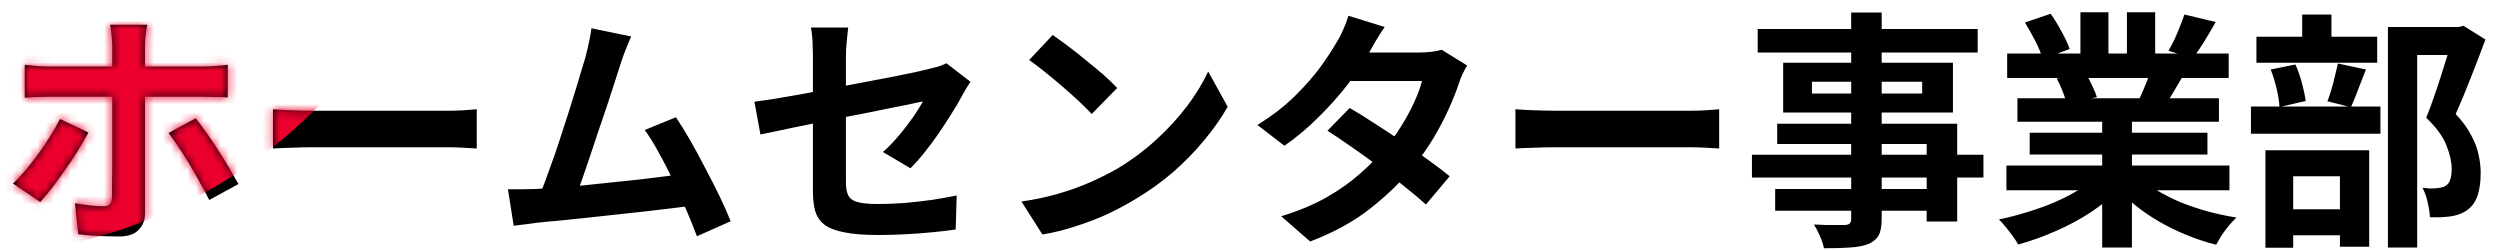 <svg width="300" height="30" viewBox="0 0 300 30" fill="none" xmlns="http://www.w3.org/2000/svg">
<path d="M17.67 2.97C17.65 3.11 17.61 3.34 17.55 3.66C17.51 3.98 17.47 4.32 17.43 4.68C17.41 5.04 17.4 5.34 17.4 5.58C17.4 6.18 17.4 6.84 17.4 7.56C17.4 8.28 17.4 9 17.4 9.72C17.4 10.42 17.4 11.06 17.4 11.64C17.4 12.04 17.4 12.6 17.4 13.32C17.4 14.04 17.4 14.85 17.4 15.75C17.4 16.65 17.4 17.59 17.4 18.57C17.4 19.53 17.4 20.47 17.4 21.39C17.4 22.29 17.4 23.11 17.4 23.85C17.4 24.57 17.4 25.14 17.4 25.56C17.4 26.42 17.14 27.1 16.62 27.6C16.12 28.12 15.33 28.38 14.25 28.38C13.71 28.38 13.16 28.37 12.6 28.35C12.04 28.33 11.49 28.3 10.95 28.26C10.41 28.22 9.89 28.17 9.39 28.11L9 24.39C9.66 24.51 10.29 24.6 10.89 24.66C11.49 24.72 11.98 24.75 12.36 24.75C12.74 24.75 13.01 24.67 13.17 24.51C13.33 24.33 13.42 24.05 13.44 23.67C13.44 23.49 13.44 23.1 13.44 22.5C13.46 21.9 13.47 21.19 13.47 20.37C13.47 19.55 13.47 18.68 13.47 17.76C13.47 16.84 13.47 15.96 13.47 15.12C13.47 14.28 13.47 13.55 13.47 12.93C13.47 12.31 13.47 11.88 13.47 11.64C13.47 11.28 13.47 10.74 13.47 10.02C13.47 9.28 13.47 8.5 13.47 7.68C13.47 6.86 13.47 6.16 13.47 5.58C13.47 5.18 13.44 4.71 13.38 4.17C13.32 3.63 13.27 3.23 13.23 2.97H17.67ZM2.97 7.77C3.41 7.81 3.88 7.86 4.38 7.92C4.9 7.96 5.39 7.98 5.85 7.98C6.11 7.98 6.6 7.98 7.32 7.98C8.06 7.98 8.93 7.98 9.93 7.98C10.95 7.98 12.05 7.98 13.23 7.98C14.41 7.98 15.59 7.98 16.77 7.98C17.95 7.98 19.06 7.98 20.1 7.98C21.14 7.98 22.03 7.98 22.77 7.98C23.53 7.98 24.06 7.98 24.36 7.98C24.78 7.98 25.28 7.96 25.86 7.92C26.44 7.88 26.93 7.83 27.33 7.77V11.7C26.87 11.66 26.37 11.64 25.83 11.64C25.29 11.62 24.81 11.61 24.39 11.61C24.09 11.61 23.57 11.61 22.83 11.61C22.09 11.61 21.2 11.61 20.16 11.61C19.12 11.61 18.01 11.61 16.83 11.61C15.65 11.61 14.47 11.61 13.29 11.61C12.13 11.61 11.03 11.61 9.99 11.61C8.97 11.61 8.1 11.61 7.38 11.61C6.66 11.61 6.15 11.61 5.85 11.61C5.41 11.61 4.92 11.62 4.38 11.64C3.86 11.66 3.39 11.69 2.97 11.73V7.77ZM10.62 15.9C10.26 16.56 9.84 17.28 9.36 18.06C8.88 18.84 8.36 19.62 7.8 20.4C7.26 21.18 6.73 21.91 6.21 22.59C5.69 23.25 5.23 23.8 4.83 24.24L1.56 22.02C2.06 21.56 2.57 21.02 3.09 20.4C3.63 19.76 4.15 19.09 4.65 18.39C5.17 17.69 5.64 16.99 6.06 16.29C6.5 15.59 6.88 14.92 7.2 14.28L10.62 15.9ZM23.49 14.19C23.87 14.67 24.29 15.24 24.75 15.9C25.23 16.56 25.71 17.27 26.19 18.03C26.67 18.77 27.12 19.5 27.54 20.22C27.96 20.92 28.32 21.54 28.62 22.08L25.11 24C24.79 23.36 24.42 22.67 24 21.93C23.6 21.19 23.18 20.45 22.74 19.71C22.3 18.97 21.86 18.28 21.42 17.64C20.98 16.98 20.58 16.42 20.22 15.96L23.49 14.19ZM32.76 13.11C33.12 13.13 33.58 13.16 34.14 13.2C34.7 13.22 35.28 13.24 35.88 13.26C36.5 13.28 37.07 13.29 37.59 13.29C38.09 13.29 38.71 13.29 39.45 13.29C40.19 13.29 40.99 13.29 41.85 13.29C42.73 13.29 43.63 13.29 44.55 13.29C45.49 13.29 46.42 13.29 47.34 13.29C48.26 13.29 49.13 13.29 49.95 13.29C50.77 13.29 51.5 13.29 52.14 13.29C52.8 13.29 53.32 13.29 53.7 13.29C54.4 13.29 55.06 13.27 55.68 13.23C56.3 13.17 56.81 13.13 57.21 13.11V17.82C56.87 17.8 56.36 17.77 55.68 17.73C55 17.69 54.34 17.67 53.7 17.67C53.32 17.67 52.8 17.67 52.14 17.67C51.48 17.67 50.74 17.67 49.92 17.67C49.1 17.67 48.23 17.67 47.31 17.67C46.41 17.67 45.49 17.67 44.55 17.67C43.61 17.67 42.7 17.67 41.82 17.67C40.96 17.67 40.16 17.67 39.42 17.67C38.7 17.67 38.09 17.67 37.59 17.67C36.73 17.67 35.85 17.69 34.95 17.73C34.05 17.75 33.32 17.78 32.76 17.82V13.11ZM75.742 4.38C75.542 4.82 75.332 5.32 75.112 5.88C74.892 6.42 74.672 7.03 74.452 7.71C74.272 8.27 74.042 8.99 73.762 9.87C73.482 10.73 73.172 11.68 72.832 12.72C72.492 13.74 72.132 14.8 71.752 15.9C71.392 16.98 71.042 18.03 70.702 19.05C70.362 20.07 70.042 21 69.742 21.84C69.442 22.66 69.182 23.33 68.962 23.85L64.522 24C64.802 23.36 65.112 22.58 65.452 21.66C65.792 20.74 66.152 19.74 66.532 18.66C66.912 17.56 67.282 16.44 67.642 15.3C68.022 14.16 68.372 13.06 68.692 12C69.032 10.94 69.332 9.96 69.592 9.06C69.872 8.16 70.092 7.43 70.252 6.87C70.452 6.09 70.602 5.45 70.702 4.95C70.822 4.43 70.912 3.91 70.972 3.39L75.742 4.38ZM81.112 14.07C81.652 14.87 82.232 15.81 82.852 16.89C83.472 17.97 84.082 19.1 84.682 20.28C85.302 21.44 85.872 22.56 86.392 23.64C86.912 24.72 87.342 25.69 87.682 26.55L83.632 28.35C83.292 27.43 82.872 26.39 82.372 25.23C81.892 24.07 81.362 22.89 80.782 21.69C80.222 20.49 79.642 19.36 79.042 18.3C78.462 17.22 77.902 16.32 77.362 15.6L81.112 14.07ZM64.252 22.68C64.932 22.64 65.752 22.59 66.712 22.53C67.692 22.45 68.742 22.36 69.862 22.26C70.982 22.14 72.122 22.02 73.282 21.9C74.462 21.78 75.612 21.66 76.732 21.54C77.872 21.4 78.932 21.27 79.912 21.15C80.892 21.03 81.722 20.92 82.402 20.82L83.302 24.66C82.562 24.76 81.672 24.87 80.632 24.99C79.612 25.11 78.512 25.24 77.332 25.38C76.152 25.5 74.952 25.63 73.732 25.77C72.512 25.91 71.322 26.04 70.162 26.16C69.002 26.28 67.932 26.39 66.952 26.49C65.972 26.57 65.142 26.65 64.462 26.73C64.082 26.77 63.632 26.83 63.112 26.91C62.612 26.97 62.122 27.03 61.642 27.09L60.952 22.71C61.452 22.71 62.002 22.71 62.602 22.71C63.222 22.71 63.772 22.7 64.252 22.68ZM97.552 23.01C97.552 22.59 97.552 21.99 97.552 21.21C97.552 20.41 97.552 19.51 97.552 18.51C97.552 17.49 97.552 16.43 97.552 15.33C97.552 14.21 97.552 13.12 97.552 12.06C97.552 10.98 97.552 9.98 97.552 9.06C97.552 8.14 97.552 7.37 97.552 6.75C97.552 6.43 97.542 6.06 97.522 5.64C97.522 5.22 97.502 4.8 97.462 4.38C97.422 3.96 97.372 3.6 97.312 3.3H101.782C101.722 3.76 101.662 4.33 101.602 5.01C101.542 5.67 101.512 6.25 101.512 6.75C101.512 7.35 101.512 8.07 101.512 8.91C101.512 9.73 101.512 10.62 101.512 11.58C101.512 12.52 101.512 13.48 101.512 14.46C101.512 15.44 101.512 16.4 101.512 17.34C101.512 18.28 101.512 19.14 101.512 19.92C101.512 20.7 101.512 21.38 101.512 21.96C101.512 22.56 101.602 23.05 101.782 23.43C101.962 23.81 102.322 24.08 102.862 24.24C103.422 24.4 104.252 24.48 105.352 24.48C106.412 24.48 107.472 24.44 108.532 24.36C109.612 24.26 110.682 24.14 111.742 24C112.802 23.84 113.822 23.66 114.802 23.46L114.682 27.54C113.862 27.66 112.932 27.77 111.892 27.87C110.852 27.97 109.772 28.05 108.652 28.11C107.552 28.17 106.462 28.2 105.382 28.2C103.682 28.2 102.312 28.09 101.272 27.87C100.232 27.67 99.442 27.36 98.902 26.94C98.382 26.52 98.022 25.98 97.822 25.32C97.642 24.66 97.552 23.89 97.552 23.01ZM116.452 9.81C116.312 10.03 116.142 10.3 115.942 10.62C115.762 10.92 115.602 11.2 115.462 11.46C115.142 12.08 114.732 12.78 114.232 13.56C113.752 14.34 113.232 15.14 112.672 15.96C112.112 16.78 111.532 17.56 110.932 18.3C110.352 19.04 109.792 19.67 109.252 20.19L105.952 18.24C106.612 17.66 107.252 17 107.872 16.26C108.512 15.5 109.082 14.76 109.582 14.04C110.082 13.3 110.472 12.68 110.752 12.18C110.472 12.22 109.982 12.32 109.282 12.48C108.602 12.62 107.762 12.79 106.762 12.99C105.762 13.19 104.672 13.41 103.492 13.65C102.312 13.87 101.122 14.1 99.922 14.34C98.722 14.58 97.562 14.82 96.442 15.06C95.322 15.28 94.312 15.49 93.412 15.69C92.512 15.87 91.792 16.02 91.252 16.14L90.532 12.21C91.112 12.13 91.872 12.02 92.812 11.88C93.752 11.72 94.802 11.54 95.962 11.34C97.122 11.12 98.332 10.89 99.592 10.65C100.852 10.41 102.102 10.17 103.342 9.93C104.582 9.69 105.742 9.47 106.822 9.27C107.902 9.05 108.842 8.86 109.642 8.7C110.442 8.52 111.042 8.38 111.442 8.28C111.862 8.18 112.252 8.08 112.612 7.98C112.972 7.86 113.292 7.73 113.572 7.59L116.452 9.81ZM126.322 4.2C126.842 4.56 127.452 5 128.152 5.52C128.852 6.04 129.572 6.61 130.312 7.23C131.072 7.83 131.782 8.42 132.442 9C133.102 9.58 133.642 10.1 134.062 10.56L131.002 13.68C130.622 13.26 130.122 12.76 129.502 12.18C128.882 11.6 128.212 11 127.492 10.38C126.772 9.76 126.062 9.17 125.362 8.61C124.662 8.05 124.042 7.58 123.502 7.2L126.322 4.2ZM122.572 24.18C124.132 23.96 125.602 23.65 126.982 23.25C128.362 22.85 129.642 22.39 130.822 21.87C132.002 21.35 133.082 20.81 134.062 20.25C135.762 19.23 137.322 18.07 138.742 16.77C140.162 15.47 141.402 14.12 142.462 12.72C143.522 11.3 144.362 9.92 144.982 8.58L147.322 12.81C146.562 14.15 145.622 15.49 144.502 16.83C143.402 18.17 142.152 19.45 140.752 20.67C139.352 21.87 137.842 22.95 136.222 23.91C135.202 24.53 134.102 25.12 132.922 25.68C131.742 26.22 130.492 26.7 129.172 27.12C127.872 27.56 126.512 27.9 125.092 28.14L122.572 24.18ZM161.962 12.96C162.882 13.48 163.882 14.1 164.962 14.82C166.062 15.52 167.172 16.25 168.292 17.01C169.412 17.77 170.462 18.51 171.442 19.23C172.442 19.95 173.282 20.59 173.962 21.15L171.112 24.54C170.452 23.94 169.632 23.25 168.652 22.47C167.692 21.67 166.652 20.86 165.532 20.04C164.412 19.2 163.302 18.4 162.202 17.64C161.122 16.88 160.152 16.23 159.292 15.69L161.962 12.96ZM176.062 7.86C175.882 8.14 175.702 8.47 175.522 8.85C175.342 9.23 175.192 9.61 175.072 9.99C174.772 10.91 174.362 11.94 173.842 13.08C173.342 14.2 172.742 15.35 172.042 16.53C171.342 17.69 170.542 18.83 169.642 19.95C168.222 21.71 166.512 23.38 164.512 24.96C162.532 26.54 160.102 27.88 157.222 28.98L153.742 25.95C155.842 25.31 157.662 24.55 159.202 23.67C160.742 22.79 162.072 21.85 163.192 20.85C164.332 19.85 165.322 18.85 166.162 17.85C166.842 17.07 167.482 16.2 168.082 15.24C168.702 14.26 169.232 13.29 169.672 12.33C170.132 11.35 170.452 10.48 170.632 9.72H160.492L161.872 6.3H170.392C170.872 6.3 171.342 6.27 171.802 6.21C172.282 6.15 172.682 6.07 173.002 5.97L176.062 7.86ZM166.162 3.24C165.802 3.76 165.442 4.32 165.082 4.92C164.742 5.52 164.482 5.98 164.302 6.3C163.622 7.5 162.762 8.78 161.722 10.14C160.682 11.48 159.512 12.79 158.212 14.07C156.932 15.35 155.572 16.49 154.132 17.49L150.892 15C152.652 13.9 154.142 12.75 155.362 11.55C156.602 10.33 157.632 9.16 158.452 8.04C159.272 6.9 159.932 5.89 160.432 5.01C160.672 4.65 160.922 4.17 161.182 3.57C161.462 2.95 161.672 2.39 161.812 1.89L166.162 3.24ZM181.852 13.11C182.212 13.13 182.672 13.16 183.232 13.2C183.792 13.22 184.372 13.24 184.972 13.26C185.592 13.28 186.162 13.29 186.682 13.29C187.182 13.29 187.802 13.29 188.542 13.29C189.282 13.29 190.082 13.29 190.942 13.29C191.822 13.29 192.722 13.29 193.642 13.29C194.582 13.29 195.512 13.29 196.432 13.29C197.352 13.29 198.222 13.29 199.042 13.29C199.862 13.29 200.592 13.29 201.232 13.29C201.892 13.29 202.412 13.29 202.792 13.29C203.492 13.29 204.152 13.27 204.772 13.23C205.392 13.17 205.902 13.13 206.302 13.11V17.82C205.962 17.8 205.452 17.77 204.772 17.73C204.092 17.69 203.432 17.67 202.792 17.67C202.412 17.67 201.892 17.67 201.232 17.67C200.572 17.67 199.832 17.67 199.012 17.67C198.192 17.67 197.322 17.67 196.402 17.67C195.502 17.67 194.582 17.67 193.642 17.67C192.702 17.67 191.792 17.67 190.912 17.67C190.052 17.67 189.252 17.67 188.512 17.67C187.792 17.67 187.182 17.67 186.682 17.67C185.822 17.67 184.942 17.69 184.042 17.73C183.142 17.75 182.412 17.78 181.852 17.82V13.11ZM222.142 1.5H225.802V26.25C225.802 27.13 225.682 27.79 225.442 28.23C225.202 28.67 224.792 29.02 224.212 29.28C223.632 29.5 222.912 29.64 222.052 29.7C221.212 29.76 220.152 29.79 218.872 29.79C218.792 29.37 218.632 28.88 218.392 28.32C218.152 27.78 217.912 27.32 217.672 26.94C218.172 26.96 218.672 26.98 219.172 27C219.672 27 220.122 27 220.522 27C220.942 27 221.232 27 221.392 27C221.672 26.98 221.862 26.92 221.962 26.82C222.082 26.72 222.142 26.53 222.142 26.25V1.5ZM210.922 3.48H237.322V6.3H210.922V3.48ZM217.432 9.81V11.22H230.662V9.81H217.432ZM213.982 7.53H234.352V13.5H213.982V7.53ZM213.262 14.85H234.862V26.58H231.202V17.28H213.262V14.85ZM210.232 18.57H238.012V21.3H210.232V18.57ZM213.022 22.68H233.182V25.29H213.022V22.68ZM240.772 19.86H267.532V22.83H240.772V19.86ZM240.862 6.42H267.442V9.36H240.862V6.42ZM242.092 11.79H266.272V14.61H242.092V11.79ZM243.562 15.93H264.892V18.54H243.562V15.93ZM252.262 13.2H255.832V29.7H252.262V13.2ZM249.652 1.47H253.012V7.83H249.652V1.47ZM255.232 1.47H258.622V7.62H255.232V1.47ZM251.602 21.18L254.452 22.47C253.512 23.51 252.372 24.48 251.032 25.38C249.712 26.26 248.292 27.03 246.772 27.69C245.252 28.37 243.722 28.92 242.182 29.34C242.022 29.04 241.802 28.7 241.522 28.32C241.262 27.96 240.982 27.6 240.682 27.24C240.402 26.88 240.132 26.58 239.872 26.34C241.372 26.02 242.862 25.61 244.342 25.11C245.842 24.61 247.222 24.02 248.482 23.34C249.742 22.66 250.782 21.94 251.602 21.18ZM256.552 21.09C257.172 21.69 257.912 22.26 258.772 22.8C259.632 23.32 260.572 23.8 261.592 24.24C262.632 24.66 263.722 25.03 264.862 25.35C266.022 25.67 267.192 25.92 268.372 26.1C268.092 26.38 267.792 26.7 267.472 27.06C267.172 27.44 266.882 27.83 266.602 28.23C266.342 28.65 266.122 29.03 265.942 29.37C264.742 29.07 263.562 28.68 262.402 28.2C261.262 27.74 260.172 27.21 259.132 26.61C258.092 26.01 257.112 25.34 256.192 24.6C255.272 23.86 254.462 23.07 253.762 22.23L256.552 21.09ZM262.132 1.74L265.882 2.64C265.422 3.46 264.952 4.26 264.472 5.04C263.992 5.8 263.552 6.45 263.152 6.99L260.212 6.09C260.452 5.69 260.692 5.24 260.932 4.74C261.172 4.22 261.392 3.7 261.592 3.18C261.812 2.64 261.992 2.16 262.132 1.74ZM258.172 8.16L261.982 9.06C261.562 9.76 261.162 10.44 260.782 11.1C260.402 11.74 260.062 12.29 259.762 12.75L256.702 11.91C256.962 11.35 257.232 10.73 257.512 10.05C257.792 9.35 258.012 8.72 258.172 8.16ZM242.992 2.7L246.082 1.65C246.522 2.27 246.962 2.99 247.402 3.81C247.842 4.61 248.162 5.3 248.362 5.88L245.122 7.08C244.962 6.48 244.672 5.77 244.252 4.95C243.832 4.13 243.412 3.38 242.992 2.7ZM246.802 9.42L250.312 8.85C250.572 9.27 250.822 9.75 251.062 10.29C251.322 10.81 251.512 11.27 251.632 11.67L247.972 12.3C247.872 11.92 247.712 11.45 247.492 10.89C247.272 10.33 247.042 9.84 246.802 9.42ZM286.552 3.24H295.312V6.6H290.062V29.7H286.552V3.24ZM270.772 4.41H285.262V7.53H270.772V4.41ZM270.112 12.78H285.652V16.05H270.112V12.78ZM276.262 1.74H279.772V6.36H276.262V1.74ZM272.482 8.34L275.452 7.74C275.752 8.4 276.012 9.14 276.232 9.96C276.452 10.78 276.602 11.5 276.682 12.12L273.532 12.84C273.512 12.24 273.402 11.52 273.202 10.68C273.002 9.82 272.762 9.04 272.482 8.34ZM280.552 7.62L283.912 8.34C283.592 9.16 283.272 9.98 282.952 10.8C282.652 11.6 282.372 12.29 282.112 12.87L279.292 12.15C279.452 11.73 279.612 11.26 279.772 10.74C279.932 10.2 280.072 9.66 280.192 9.12C280.332 8.56 280.452 8.06 280.552 7.62ZM273.082 25.11H282.352V28.23H273.082V25.11ZM271.852 18.03H284.302V29.61H280.792V21.15H275.182V29.73H271.852V18.03ZM294.382 3.24H295.072L295.612 3.09L298.252 4.74C297.712 6.2 297.122 7.74 296.482 9.36C295.862 10.96 295.262 12.4 294.682 13.68C295.522 14.58 296.152 15.45 296.572 16.29C297.012 17.11 297.302 17.89 297.442 18.63C297.602 19.37 297.682 20.07 297.682 20.73C297.682 21.85 297.552 22.78 297.292 23.52C297.032 24.26 296.612 24.83 296.032 25.23C295.472 25.63 294.782 25.88 293.962 25.98C293.622 26.02 293.242 26.05 292.822 26.07C292.422 26.07 292.012 26.07 291.592 26.07C291.572 25.57 291.482 24.98 291.322 24.3C291.182 23.62 290.972 23.03 290.692 22.53C291.032 22.57 291.342 22.6 291.622 22.62C291.902 22.62 292.162 22.61 292.402 22.59C292.602 22.57 292.792 22.54 292.972 22.5C293.172 22.46 293.342 22.39 293.482 22.29C293.742 22.13 293.922 21.89 294.022 21.57C294.142 21.23 294.202 20.8 294.202 20.28C294.202 19.44 293.992 18.5 293.572 17.46C293.172 16.4 292.362 15.29 291.142 14.13C291.442 13.41 291.742 12.61 292.042 11.73C292.362 10.83 292.662 9.93 292.942 9.03C293.242 8.11 293.512 7.25 293.752 6.45C294.012 5.65 294.222 4.99 294.382 4.47V3.24Z" fill="black"/>
<mask id="mask0_1127_7601" style="mask-type:alpha" maskUnits="userSpaceOnUse" x="1" y="1" width="298" height="29">
<path d="M17.67 2.97C17.65 3.11 17.61 3.34 17.55 3.66C17.51 3.98 17.47 4.32 17.43 4.68C17.41 5.04 17.4 5.34 17.4 5.58C17.4 6.18 17.4 6.84 17.4 7.56C17.4 8.28 17.4 9 17.4 9.72C17.4 10.42 17.4 11.06 17.4 11.64C17.4 12.04 17.4 12.6 17.4 13.32C17.4 14.04 17.4 14.85 17.4 15.75C17.4 16.65 17.4 17.59 17.4 18.57C17.4 19.53 17.4 20.47 17.4 21.39C17.4 22.29 17.4 23.11 17.4 23.85C17.4 24.57 17.4 25.14 17.4 25.56C17.4 26.42 17.14 27.1 16.62 27.6C16.12 28.12 15.33 28.38 14.25 28.38C13.71 28.38 13.16 28.37 12.6 28.35C12.04 28.33 11.49 28.3 10.95 28.26C10.41 28.22 9.89 28.17 9.39 28.11L9 24.39C9.66 24.51 10.29 24.6 10.89 24.66C11.49 24.72 11.98 24.75 12.36 24.75C12.74 24.75 13.01 24.67 13.17 24.51C13.33 24.33 13.42 24.05 13.44 23.67C13.44 23.49 13.44 23.1 13.44 22.5C13.46 21.9 13.47 21.19 13.47 20.37C13.47 19.55 13.47 18.68 13.47 17.76C13.47 16.84 13.47 15.96 13.47 15.12C13.47 14.28 13.47 13.55 13.47 12.93C13.47 12.31 13.47 11.88 13.47 11.64C13.47 11.28 13.47 10.74 13.47 10.02C13.47 9.28 13.47 8.5 13.47 7.68C13.47 6.86 13.47 6.16 13.47 5.58C13.47 5.18 13.44 4.71 13.38 4.17C13.32 3.63 13.27 3.23 13.23 2.97H17.67ZM2.97 7.77C3.41 7.81 3.88 7.86 4.38 7.92C4.9 7.96 5.39 7.98 5.85 7.98C6.11 7.98 6.6 7.98 7.32 7.98C8.06 7.98 8.93 7.98 9.93 7.98C10.95 7.98 12.05 7.98 13.23 7.98C14.41 7.98 15.59 7.98 16.77 7.98C17.95 7.98 19.06 7.98 20.1 7.98C21.14 7.98 22.03 7.98 22.77 7.98C23.53 7.98 24.06 7.98 24.36 7.98C24.78 7.98 25.28 7.96 25.86 7.92C26.44 7.88 26.93 7.83 27.33 7.77V11.7C26.87 11.66 26.37 11.64 25.83 11.64C25.29 11.62 24.81 11.61 24.39 11.61C24.09 11.61 23.57 11.61 22.83 11.61C22.09 11.61 21.2 11.61 20.16 11.61C19.12 11.61 18.01 11.61 16.83 11.61C15.65 11.61 14.47 11.61 13.29 11.61C12.13 11.61 11.03 11.61 9.99 11.61C8.97 11.61 8.1 11.61 7.38 11.61C6.66 11.61 6.15 11.61 5.85 11.61C5.41 11.61 4.92 11.62 4.38 11.64C3.86 11.66 3.39 11.69 2.97 11.73V7.77ZM10.62 15.9C10.26 16.56 9.84 17.28 9.36 18.06C8.88 18.84 8.36 19.62 7.8 20.4C7.26 21.18 6.73 21.91 6.21 22.59C5.69 23.25 5.23 23.8 4.83 24.24L1.56 22.02C2.06 21.56 2.57 21.02 3.09 20.4C3.63 19.76 4.15 19.09 4.65 18.39C5.17 17.69 5.64 16.99 6.06 16.29C6.5 15.59 6.88 14.92 7.2 14.28L10.62 15.9ZM23.49 14.19C23.87 14.67 24.29 15.24 24.75 15.9C25.23 16.56 25.71 17.27 26.19 18.03C26.67 18.77 27.12 19.5 27.54 20.22C27.96 20.92 28.32 21.54 28.62 22.08L25.11 24C24.79 23.36 24.42 22.67 24 21.93C23.6 21.19 23.18 20.45 22.74 19.71C22.3 18.97 21.86 18.28 21.42 17.64C20.98 16.98 20.58 16.42 20.22 15.96L23.49 14.19ZM32.76 13.11C33.12 13.13 33.58 13.16 34.14 13.2C34.7 13.22 35.28 13.24 35.88 13.26C36.5 13.28 37.07 13.29 37.59 13.29C38.09 13.29 38.71 13.29 39.45 13.29C40.19 13.29 40.99 13.29 41.85 13.29C42.73 13.29 43.63 13.29 44.55 13.29C45.49 13.29 46.42 13.29 47.34 13.29C48.26 13.29 49.13 13.29 49.95 13.29C50.77 13.29 51.5 13.29 52.14 13.29C52.8 13.29 53.32 13.29 53.7 13.29C54.4 13.29 55.06 13.27 55.68 13.23C56.3 13.17 56.81 13.13 57.21 13.11V17.82C56.87 17.8 56.36 17.77 55.68 17.73C55 17.69 54.34 17.67 53.7 17.67C53.32 17.67 52.8 17.67 52.14 17.67C51.48 17.67 50.74 17.67 49.92 17.67C49.1 17.67 48.23 17.67 47.31 17.67C46.41 17.67 45.49 17.67 44.55 17.67C43.61 17.67 42.7 17.67 41.82 17.67C40.96 17.67 40.16 17.67 39.42 17.67C38.7 17.67 38.09 17.67 37.59 17.67C36.73 17.67 35.85 17.69 34.95 17.73C34.05 17.75 33.32 17.78 32.76 17.82V13.11ZM75.742 4.38C75.542 4.82 75.332 5.32 75.112 5.88C74.892 6.42 74.672 7.03 74.452 7.71C74.272 8.27 74.042 8.99 73.762 9.87C73.482 10.73 73.172 11.68 72.832 12.72C72.492 13.74 72.132 14.8 71.752 15.9C71.392 16.98 71.042 18.03 70.702 19.05C70.362 20.07 70.042 21 69.742 21.84C69.442 22.66 69.182 23.33 68.962 23.85L64.522 24C64.802 23.36 65.112 22.58 65.452 21.66C65.792 20.74 66.152 19.74 66.532 18.66C66.912 17.56 67.282 16.44 67.642 15.3C68.022 14.16 68.372 13.06 68.692 12C69.032 10.94 69.332 9.96 69.592 9.06C69.872 8.16 70.092 7.43 70.252 6.87C70.452 6.09 70.602 5.45 70.702 4.95C70.822 4.43 70.912 3.91 70.972 3.39L75.742 4.38ZM81.112 14.07C81.652 14.87 82.232 15.81 82.852 16.89C83.472 17.97 84.082 19.1 84.682 20.28C85.302 21.44 85.872 22.56 86.392 23.64C86.912 24.72 87.342 25.69 87.682 26.55L83.632 28.35C83.292 27.43 82.872 26.39 82.372 25.23C81.892 24.07 81.362 22.89 80.782 21.69C80.222 20.49 79.642 19.36 79.042 18.3C78.462 17.22 77.902 16.32 77.362 15.6L81.112 14.07ZM64.252 22.68C64.932 22.64 65.752 22.59 66.712 22.53C67.692 22.45 68.742 22.36 69.862 22.26C70.982 22.14 72.122 22.02 73.282 21.9C74.462 21.78 75.612 21.66 76.732 21.54C77.872 21.4 78.932 21.27 79.912 21.15C80.892 21.03 81.722 20.92 82.402 20.82L83.302 24.66C82.562 24.76 81.672 24.87 80.632 24.99C79.612 25.11 78.512 25.24 77.332 25.38C76.152 25.5 74.952 25.63 73.732 25.77C72.512 25.91 71.322 26.04 70.162 26.16C69.002 26.28 67.932 26.39 66.952 26.49C65.972 26.57 65.142 26.65 64.462 26.73C64.082 26.77 63.632 26.83 63.112 26.91C62.612 26.97 62.122 27.03 61.642 27.09L60.952 22.71C61.452 22.71 62.002 22.71 62.602 22.71C63.222 22.71 63.772 22.7 64.252 22.68ZM97.552 23.01C97.552 22.59 97.552 21.99 97.552 21.21C97.552 20.41 97.552 19.51 97.552 18.51C97.552 17.49 97.552 16.43 97.552 15.33C97.552 14.21 97.552 13.12 97.552 12.06C97.552 10.98 97.552 9.98 97.552 9.06C97.552 8.14 97.552 7.37 97.552 6.75C97.552 6.43 97.542 6.06 97.522 5.64C97.522 5.22 97.502 4.8 97.462 4.38C97.422 3.96 97.372 3.6 97.312 3.3H101.782C101.722 3.76 101.662 4.33 101.602 5.01C101.542 5.67 101.512 6.25 101.512 6.75C101.512 7.35 101.512 8.07 101.512 8.91C101.512 9.73 101.512 10.62 101.512 11.58C101.512 12.52 101.512 13.48 101.512 14.46C101.512 15.44 101.512 16.4 101.512 17.34C101.512 18.28 101.512 19.14 101.512 19.92C101.512 20.7 101.512 21.38 101.512 21.96C101.512 22.56 101.602 23.05 101.782 23.43C101.962 23.81 102.322 24.08 102.862 24.24C103.422 24.4 104.252 24.48 105.352 24.48C106.412 24.48 107.472 24.44 108.532 24.36C109.612 24.26 110.682 24.14 111.742 24C112.802 23.84 113.822 23.66 114.802 23.46L114.682 27.54C113.862 27.66 112.932 27.77 111.892 27.87C110.852 27.97 109.772 28.05 108.652 28.11C107.552 28.17 106.462 28.2 105.382 28.2C103.682 28.2 102.312 28.09 101.272 27.87C100.232 27.67 99.442 27.36 98.902 26.94C98.382 26.52 98.022 25.98 97.822 25.32C97.642 24.66 97.552 23.89 97.552 23.01ZM116.452 9.81C116.312 10.03 116.142 10.3 115.942 10.62C115.762 10.92 115.602 11.2 115.462 11.46C115.142 12.08 114.732 12.78 114.232 13.56C113.752 14.34 113.232 15.14 112.672 15.96C112.112 16.78 111.532 17.56 110.932 18.3C110.352 19.04 109.792 19.67 109.252 20.19L105.952 18.24C106.612 17.66 107.252 17 107.872 16.26C108.512 15.5 109.082 14.76 109.582 14.04C110.082 13.3 110.472 12.68 110.752 12.18C110.472 12.22 109.982 12.32 109.282 12.48C108.602 12.62 107.762 12.79 106.762 12.99C105.762 13.19 104.672 13.41 103.492 13.65C102.312 13.87 101.122 14.1 99.922 14.34C98.722 14.58 97.562 14.82 96.442 15.06C95.322 15.28 94.312 15.49 93.412 15.69C92.512 15.87 91.792 16.02 91.252 16.14L90.532 12.21C91.112 12.13 91.872 12.02 92.812 11.88C93.752 11.72 94.802 11.54 95.962 11.34C97.122 11.12 98.332 10.89 99.592 10.65C100.852 10.41 102.102 10.17 103.342 9.93C104.582 9.69 105.742 9.47 106.822 9.27C107.902 9.05 108.842 8.86 109.642 8.7C110.442 8.52 111.042 8.38 111.442 8.28C111.862 8.18 112.252 8.08 112.612 7.98C112.972 7.86 113.292 7.73 113.572 7.59L116.452 9.81ZM126.322 4.2C126.842 4.56 127.452 5 128.152 5.52C128.852 6.04 129.572 6.61 130.312 7.23C131.072 7.83 131.782 8.42 132.442 9C133.102 9.58 133.642 10.1 134.062 10.56L131.002 13.68C130.622 13.26 130.122 12.76 129.502 12.18C128.882 11.6 128.212 11 127.492 10.38C126.772 9.76 126.062 9.17 125.362 8.61C124.662 8.05 124.042 7.58 123.502 7.2L126.322 4.2ZM122.572 24.18C124.132 23.96 125.602 23.65 126.982 23.25C128.362 22.85 129.642 22.39 130.822 21.87C132.002 21.35 133.082 20.81 134.062 20.25C135.762 19.23 137.322 18.07 138.742 16.77C140.162 15.47 141.402 14.12 142.462 12.72C143.522 11.3 144.362 9.92 144.982 8.58L147.322 12.81C146.562 14.15 145.622 15.49 144.502 16.83C143.402 18.17 142.152 19.45 140.752 20.67C139.352 21.87 137.842 22.95 136.222 23.91C135.202 24.53 134.102 25.12 132.922 25.68C131.742 26.22 130.492 26.7 129.172 27.12C127.872 27.56 126.512 27.9 125.092 28.14L122.572 24.18ZM161.962 12.96C162.882 13.48 163.882 14.1 164.962 14.82C166.062 15.52 167.172 16.25 168.292 17.01C169.412 17.77 170.462 18.51 171.442 19.23C172.442 19.95 173.282 20.59 173.962 21.15L171.112 24.54C170.452 23.94 169.632 23.25 168.652 22.47C167.692 21.67 166.652 20.86 165.532 20.04C164.412 19.2 163.302 18.4 162.202 17.64C161.122 16.88 160.152 16.23 159.292 15.69L161.962 12.96ZM176.062 7.86C175.882 8.14 175.702 8.47 175.522 8.85C175.342 9.23 175.192 9.61 175.072 9.99C174.772 10.91 174.362 11.94 173.842 13.08C173.342 14.2 172.742 15.35 172.042 16.53C171.342 17.69 170.542 18.83 169.642 19.95C168.222 21.71 166.512 23.38 164.512 24.96C162.532 26.54 160.102 27.88 157.222 28.98L153.742 25.95C155.842 25.31 157.662 24.55 159.202 23.67C160.742 22.79 162.072 21.85 163.192 20.85C164.332 19.85 165.322 18.85 166.162 17.85C166.842 17.07 167.482 16.2 168.082 15.24C168.702 14.26 169.232 13.29 169.672 12.33C170.132 11.35 170.452 10.48 170.632 9.72H160.492L161.872 6.3H170.392C170.872 6.3 171.342 6.27 171.802 6.21C172.282 6.15 172.682 6.07 173.002 5.97L176.062 7.86ZM166.162 3.24C165.802 3.76 165.442 4.32 165.082 4.92C164.742 5.52 164.482 5.98 164.302 6.3C163.622 7.5 162.762 8.78 161.722 10.14C160.682 11.48 159.512 12.79 158.212 14.07C156.932 15.35 155.572 16.49 154.132 17.49L150.892 15C152.652 13.9 154.142 12.75 155.362 11.55C156.602 10.33 157.632 9.16 158.452 8.04C159.272 6.9 159.932 5.89 160.432 5.01C160.672 4.65 160.922 4.17 161.182 3.57C161.462 2.95 161.672 2.39 161.812 1.89L166.162 3.24ZM181.852 13.11C182.212 13.13 182.672 13.16 183.232 13.2C183.792 13.22 184.372 13.24 184.972 13.26C185.592 13.28 186.162 13.29 186.682 13.29C187.182 13.29 187.802 13.29 188.542 13.29C189.282 13.29 190.082 13.29 190.942 13.29C191.822 13.29 192.722 13.29 193.642 13.29C194.582 13.29 195.512 13.29 196.432 13.29C197.352 13.29 198.222 13.29 199.042 13.29C199.862 13.29 200.592 13.29 201.232 13.29C201.892 13.29 202.412 13.29 202.792 13.29C203.492 13.29 204.152 13.27 204.772 13.23C205.392 13.17 205.902 13.13 206.302 13.11V17.82C205.962 17.8 205.452 17.77 204.772 17.73C204.092 17.69 203.432 17.67 202.792 17.67C202.412 17.67 201.892 17.67 201.232 17.67C200.572 17.67 199.832 17.67 199.012 17.67C198.192 17.67 197.322 17.67 196.402 17.67C195.502 17.67 194.582 17.67 193.642 17.67C192.702 17.67 191.792 17.67 190.912 17.67C190.052 17.67 189.252 17.67 188.512 17.67C187.792 17.67 187.182 17.67 186.682 17.67C185.822 17.67 184.942 17.69 184.042 17.73C183.142 17.75 182.412 17.78 181.852 17.82V13.11ZM222.142 1.5H225.802V26.25C225.802 27.13 225.682 27.79 225.442 28.23C225.202 28.67 224.792 29.02 224.212 29.28C223.632 29.5 222.912 29.64 222.052 29.7C221.212 29.76 220.152 29.79 218.872 29.79C218.792 29.37 218.632 28.88 218.392 28.32C218.152 27.78 217.912 27.32 217.672 26.94C218.172 26.96 218.672 26.98 219.172 27C219.672 27 220.122 27 220.522 27C220.942 27 221.232 27 221.392 27C221.672 26.98 221.862 26.92 221.962 26.82C222.082 26.72 222.142 26.53 222.142 26.25V1.5ZM210.922 3.48H237.322V6.3H210.922V3.48ZM217.432 9.81V11.22H230.662V9.81H217.432ZM213.982 7.53H234.352V13.5H213.982V7.53ZM213.262 14.85H234.862V26.58H231.202V17.28H213.262V14.85ZM210.232 18.57H238.012V21.3H210.232V18.57ZM213.022 22.68H233.182V25.29H213.022V22.68ZM240.772 19.86H267.532V22.83H240.772V19.86ZM240.862 6.42H267.442V9.36H240.862V6.42ZM242.092 11.79H266.272V14.61H242.092V11.79ZM243.562 15.93H264.892V18.54H243.562V15.93ZM252.262 13.2H255.832V29.7H252.262V13.2ZM249.652 1.47H253.012V7.83H249.652V1.47ZM255.232 1.47H258.622V7.62H255.232V1.47ZM251.602 21.18L254.452 22.47C253.512 23.51 252.372 24.48 251.032 25.38C249.712 26.26 248.292 27.03 246.772 27.69C245.252 28.37 243.722 28.92 242.182 29.34C242.022 29.04 241.802 28.7 241.522 28.32C241.262 27.96 240.982 27.6 240.682 27.24C240.402 26.88 240.132 26.58 239.872 26.34C241.372 26.02 242.862 25.61 244.342 25.11C245.842 24.61 247.222 24.02 248.482 23.34C249.742 22.66 250.782 21.94 251.602 21.18ZM256.552 21.09C257.172 21.69 257.912 22.26 258.772 22.8C259.632 23.32 260.572 23.8 261.592 24.24C262.632 24.66 263.722 25.03 264.862 25.35C266.022 25.67 267.192 25.92 268.372 26.1C268.092 26.38 267.792 26.7 267.472 27.06C267.172 27.44 266.882 27.83 266.602 28.23C266.342 28.65 266.122 29.03 265.942 29.37C264.742 29.07 263.562 28.68 262.402 28.2C261.262 27.74 260.172 27.21 259.132 26.61C258.092 26.01 257.112 25.34 256.192 24.6C255.272 23.86 254.462 23.07 253.762 22.23L256.552 21.09ZM262.132 1.74L265.882 2.64C265.422 3.46 264.952 4.26 264.472 5.04C263.992 5.8 263.552 6.45 263.152 6.99L260.212 6.09C260.452 5.69 260.692 5.24 260.932 4.74C261.172 4.22 261.392 3.7 261.592 3.18C261.812 2.64 261.992 2.16 262.132 1.74ZM258.172 8.16L261.982 9.06C261.562 9.76 261.162 10.44 260.782 11.1C260.402 11.74 260.062 12.29 259.762 12.75L256.702 11.91C256.962 11.35 257.232 10.73 257.512 10.05C257.792 9.35 258.012 8.72 258.172 8.16ZM242.992 2.7L246.082 1.65C246.522 2.27 246.962 2.99 247.402 3.81C247.842 4.61 248.162 5.3 248.362 5.88L245.122 7.08C244.962 6.48 244.672 5.77 244.252 4.95C243.832 4.13 243.412 3.38 242.992 2.7ZM246.802 9.42L250.312 8.85C250.572 9.27 250.822 9.75 251.062 10.29C251.322 10.81 251.512 11.27 251.632 11.67L247.972 12.3C247.872 11.92 247.712 11.45 247.492 10.89C247.272 10.33 247.042 9.84 246.802 9.42ZM286.552 3.24H295.312V6.6H290.062V29.7H286.552V3.24ZM270.772 4.41H285.262V7.53H270.772V4.41ZM270.112 12.78H285.652V16.05H270.112V12.78ZM276.262 1.74H279.772V6.36H276.262V1.74ZM272.482 8.34L275.452 7.74C275.752 8.4 276.012 9.14 276.232 9.96C276.452 10.78 276.602 11.5 276.682 12.12L273.532 12.84C273.512 12.24 273.402 11.52 273.202 10.68C273.002 9.82 272.762 9.04 272.482 8.34ZM280.552 7.62L283.912 8.34C283.592 9.16 283.272 9.98 282.952 10.8C282.652 11.6 282.372 12.29 282.112 12.87L279.292 12.15C279.452 11.73 279.612 11.26 279.772 10.74C279.932 10.2 280.072 9.66 280.192 9.12C280.332 8.56 280.452 8.06 280.552 7.62ZM273.082 25.11H282.352V28.23H273.082V25.11ZM271.852 18.03H284.302V29.61H280.792V21.15H275.182V29.73H271.852V18.03ZM294.382 3.24H295.072L295.612 3.09L298.252 4.74C297.712 6.2 297.122 7.74 296.482 9.36C295.862 10.96 295.262 12.4 294.682 13.68C295.522 14.58 296.152 15.45 296.572 16.29C297.012 17.11 297.302 17.89 297.442 18.63C297.602 19.37 297.682 20.07 297.682 20.73C297.682 21.85 297.552 22.78 297.292 23.52C297.032 24.26 296.612 24.83 296.032 25.23C295.472 25.63 294.782 25.88 293.962 25.98C293.622 26.02 293.242 26.05 292.822 26.07C292.422 26.07 292.012 26.07 291.592 26.07C291.572 25.57 291.482 24.98 291.322 24.3C291.182 23.62 290.972 23.03 290.692 22.53C291.032 22.57 291.342 22.6 291.622 22.62C291.902 22.62 292.162 22.61 292.402 22.59C292.602 22.57 292.792 22.54 292.972 22.5C293.172 22.46 293.342 22.39 293.482 22.29C293.742 22.13 293.922 21.89 294.022 21.57C294.142 21.23 294.202 20.8 294.202 20.28C294.202 19.44 293.992 18.5 293.572 17.46C293.172 16.4 292.362 15.29 291.142 14.13C291.442 13.41 291.742 12.61 292.042 11.73C292.362 10.83 292.662 9.93 292.942 9.03C293.242 8.11 293.512 7.25 293.752 6.45C294.012 5.65 294.222 4.99 294.382 4.47V3.24Z" fill="black"/>
</mask>
<g mask="url(#mask0_1127_7601)">
<g filter="url(#filter0_f_1127_7601)">
<ellipse cx="8.404" cy="-6.805" rx="45.5" ry="34" transform="rotate(-30 8.404 -6.805)" fill="#EC002D"/>
</g>
</g>
<defs>
<filter id="filter0_f_1127_7601" x="-54.522" y="-64.017" width="125.852" height="114.423" filterUnits="userSpaceOnUse" color-interpolation-filters="sRGB">
<feFlood flood-opacity="0" result="BackgroundImageFix"/>
<feBlend mode="normal" in="SourceGraphic" in2="BackgroundImageFix" result="shape"/>
<feGaussianBlur stdDeviation="10" result="effect1_foregroundBlur_1127_7601"/>
</filter>
</defs>
</svg>
